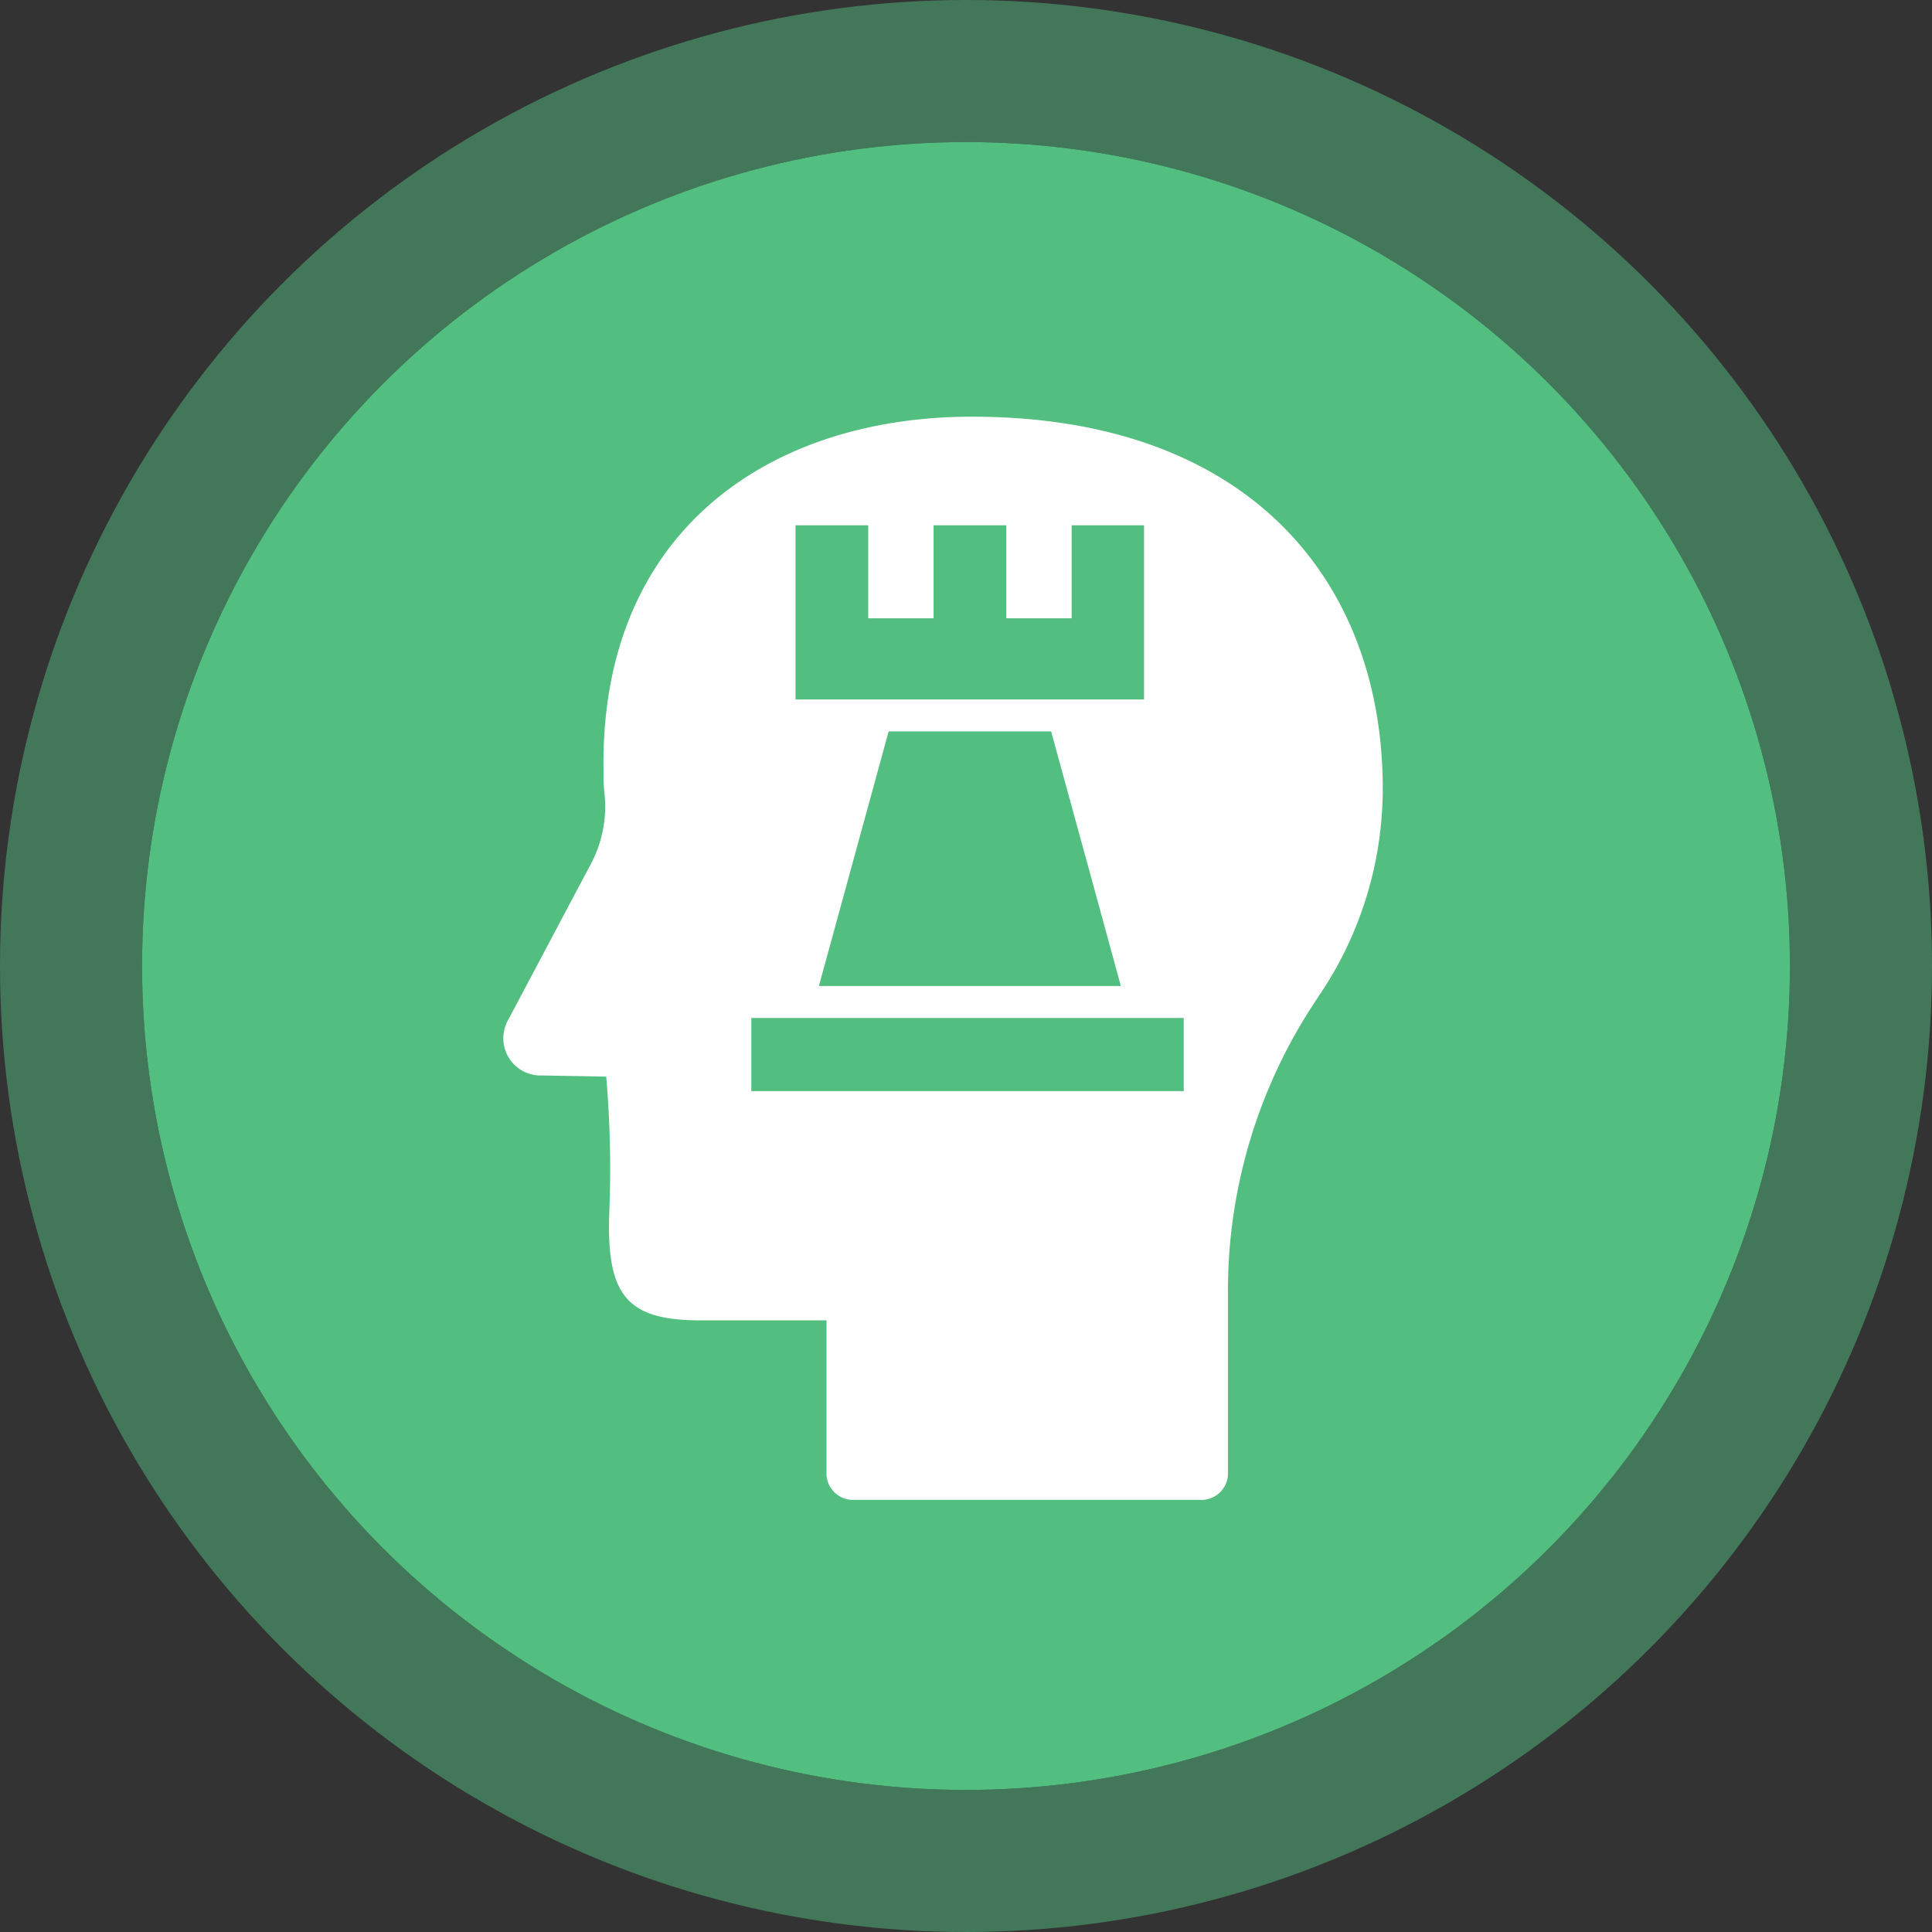<svg xmlns="http://www.w3.org/2000/svg" width="68" height="68" viewBox="0 0 68 68">
  <rect x="0" y="0" width="68" height="68" fill="#333333" stroke="none"/>
  <defs>
    <style>
      .cls-1 {
        fill: #52be80;
        stroke: rgba(82,190,128,0.5);
        stroke-linejoin: round;
        stroke-width: 5px;
      }

      .cls-2 {
        fill: #fff;
      }

      .cls-3 {
        stroke: none;
      }

      .cls-4 {
        fill: none;
      }
    </style>
  </defs>
  <g id="c1_r20" transform="translate(5 5)">
    <g id="Ellipse_2" data-name="Ellipse 2">
      <g id="Ellipse_2-2" data-name="Ellipse 2" class="cls-1">
        <circle class="cls-3" cx="29" cy="29" r="29"/>
        <circle class="cls-4" cx="29" cy="29" r="31.5"/>
      </g>
    </g>
    <g id="Layer_2" data-name="Layer 2" transform="translate(9.312 5.456)">
      <g id="Layer_1" data-name="Layer 1" transform="translate(3.4 4.21)">
        <path id="Path_1132" data-name="Path 1132" class="cls-2" d="M28.657,20.435a12.972,12.972,0,0,0,2.281-7.362C30.934,5.855,26.293,0,16.482,0,9.263,0,3.371,4.115,3.513,12.476a5.974,5.974,0,0,0,.041.861,4.318,4.318,0,0,1-.489,2.409c-.421.789-1.154,2.176-2.9,5.468a1.311,1.311,0,0,0,1.187,1.973l2.255.041a37.776,37.776,0,0,1,.109,4.742c-.113,2.969.613,3.833,3.209,3.837H11.36v5.456a.939.939,0,0,0,1,.861h12.13a.939.939,0,0,0,1-.861v-6.4a18.413,18.413,0,0,1,3.168-10.424ZM10.27,7.891V3.822h2.559V7.095h2.3V3.822h2.559V7.095h2.3V3.822h2.548V9.951H10.27ZM21.72,20.037H11.093l2.454-8.959h5.719l1.443,5.261Zm2.213,3.7H8.714V21.164H23.933Z" transform="translate(0.018)"/>
      </g>
    </g>
  </g>
</svg>
